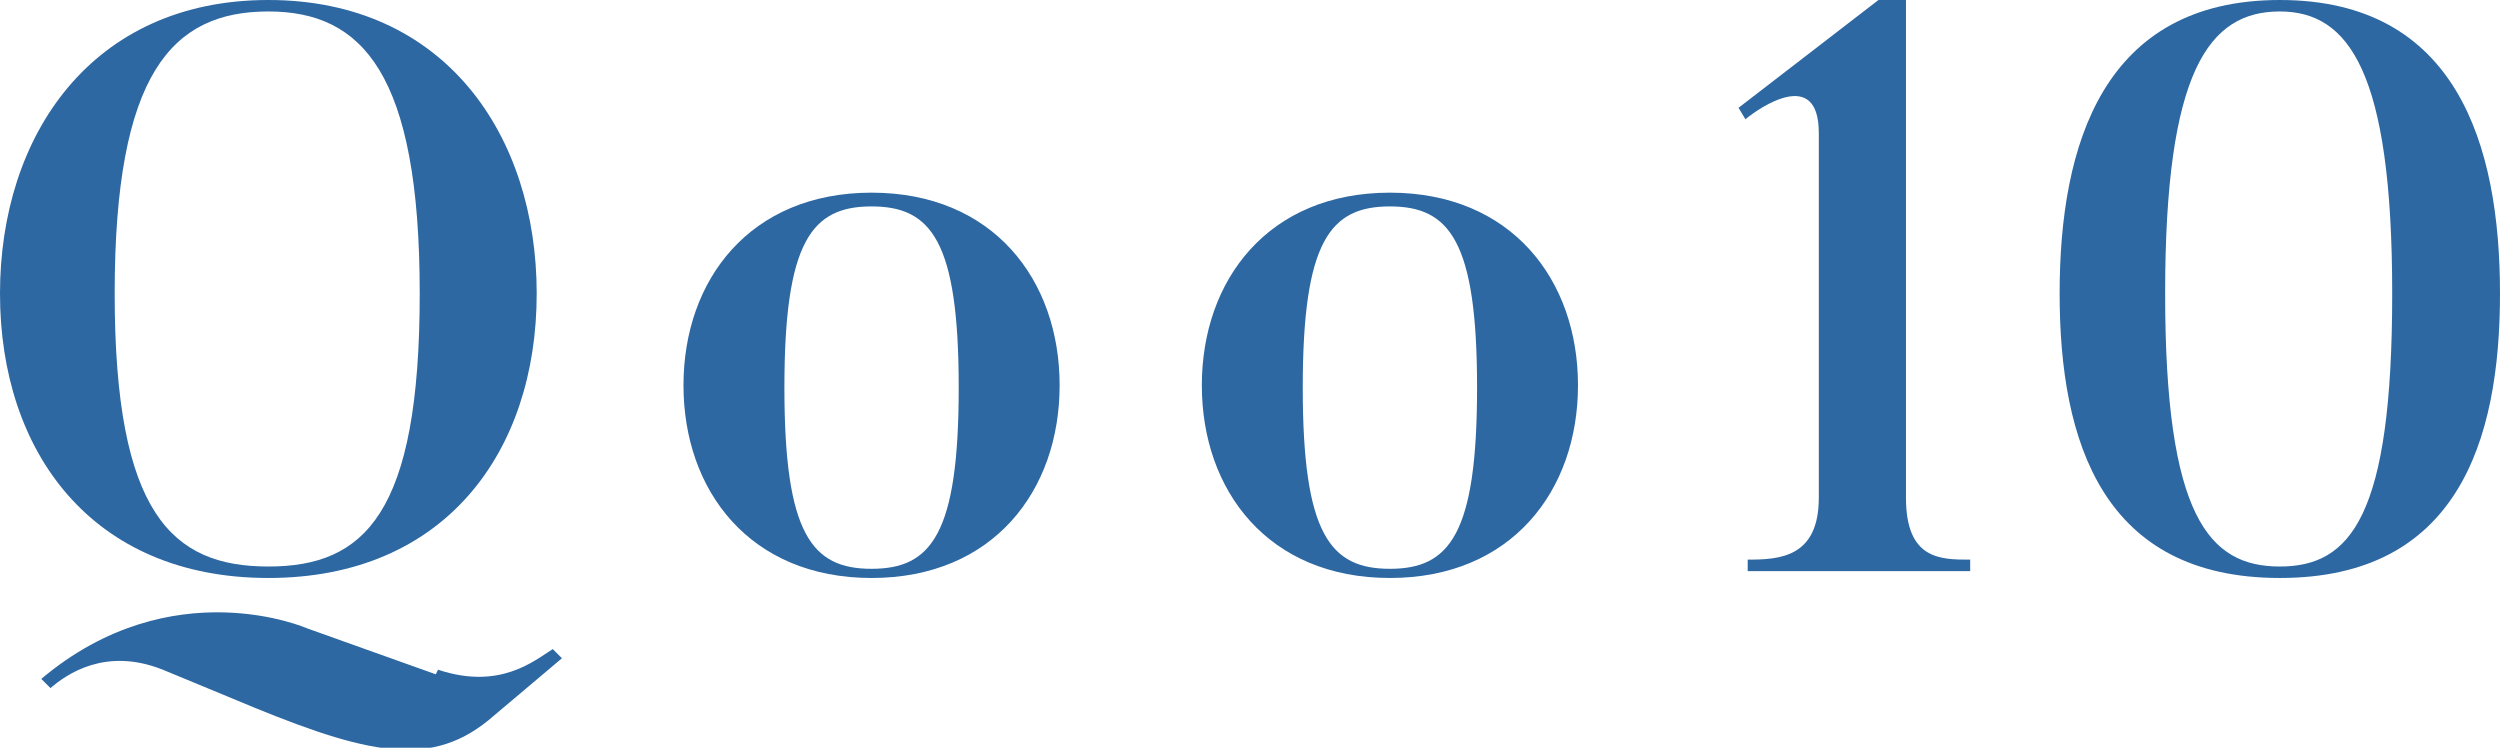 <?xml version="1.0" encoding="UTF-8"?>
<svg id="_レイヤー_2" data-name="レイヤー 2" xmlns="http://www.w3.org/2000/svg" viewBox="0 0 10.9 3.26">
  <defs>
    <style>
      .cls-1 {
        fill: #2d68a3;
        stroke-width: 0px;
      }
    </style>
  </defs>
  <g id="MV">
    <g>
      <path class="cls-1" d="m1.17,2.52c-.77,0-1.17-.55-1.17-1.24S.4,0,1.17,0s1.17.59,1.17,1.28-.4,1.24-1.17,1.24Zm.74.4c.27.09.42-.04.5-.09l.04.04-.32.27c-.27.22-.56.14-1.13-.1l-.29-.12c-.25-.1-.42.02-.49.08l-.04-.04c.57-.48,1.16-.22,1.16-.22l.56.2ZM1.17.05C.75.05.5.32.5,1.28s.25,1.19.67,1.19.66-.23.66-1.19S1.58.05,1.17.05Z"/>
      <path class="cls-1" d="m3.8,2.52c-.53,0-.82-.38-.82-.84s.29-.84.82-.84.82.38.82.84-.29.84-.82.84Zm0-1.62c-.26,0-.38.15-.38.79s.12.79.38.79.38-.15.38-.79-.12-.79-.38-.79Z"/>
      <path class="cls-1" d="m6.06,2.52c-.53,0-.82-.38-.82-.84s.29-.84.82-.84.82.38.82.84-.29.84-.82.84Zm0-1.62c-.26,0-.38.15-.38.79s.12.79.38.79.38-.15.38-.79-.12-.79-.38-.79Z"/>
      <path class="cls-1" d="m8.57,2.49h-.95v-.05c.14,0,.31-.01.31-.27V.58c0-.29-.26-.11-.32-.06l-.03-.05.61-.47h.12v2.17c0,.27.15.27.28.27v.05Z"/>
      <path class="cls-1" d="m9.94,2.52c-.77,0-.96-.59-.96-1.24s.19-1.28.96-1.28.96.63.96,1.28-.19,1.24-.96,1.24ZM9.94.05c-.31,0-.5.26-.5,1.23s.19,1.19.5,1.19.49-.22.49-1.19-.19-1.23-.49-1.23Z"/>
    </g>
  </g>
</svg>